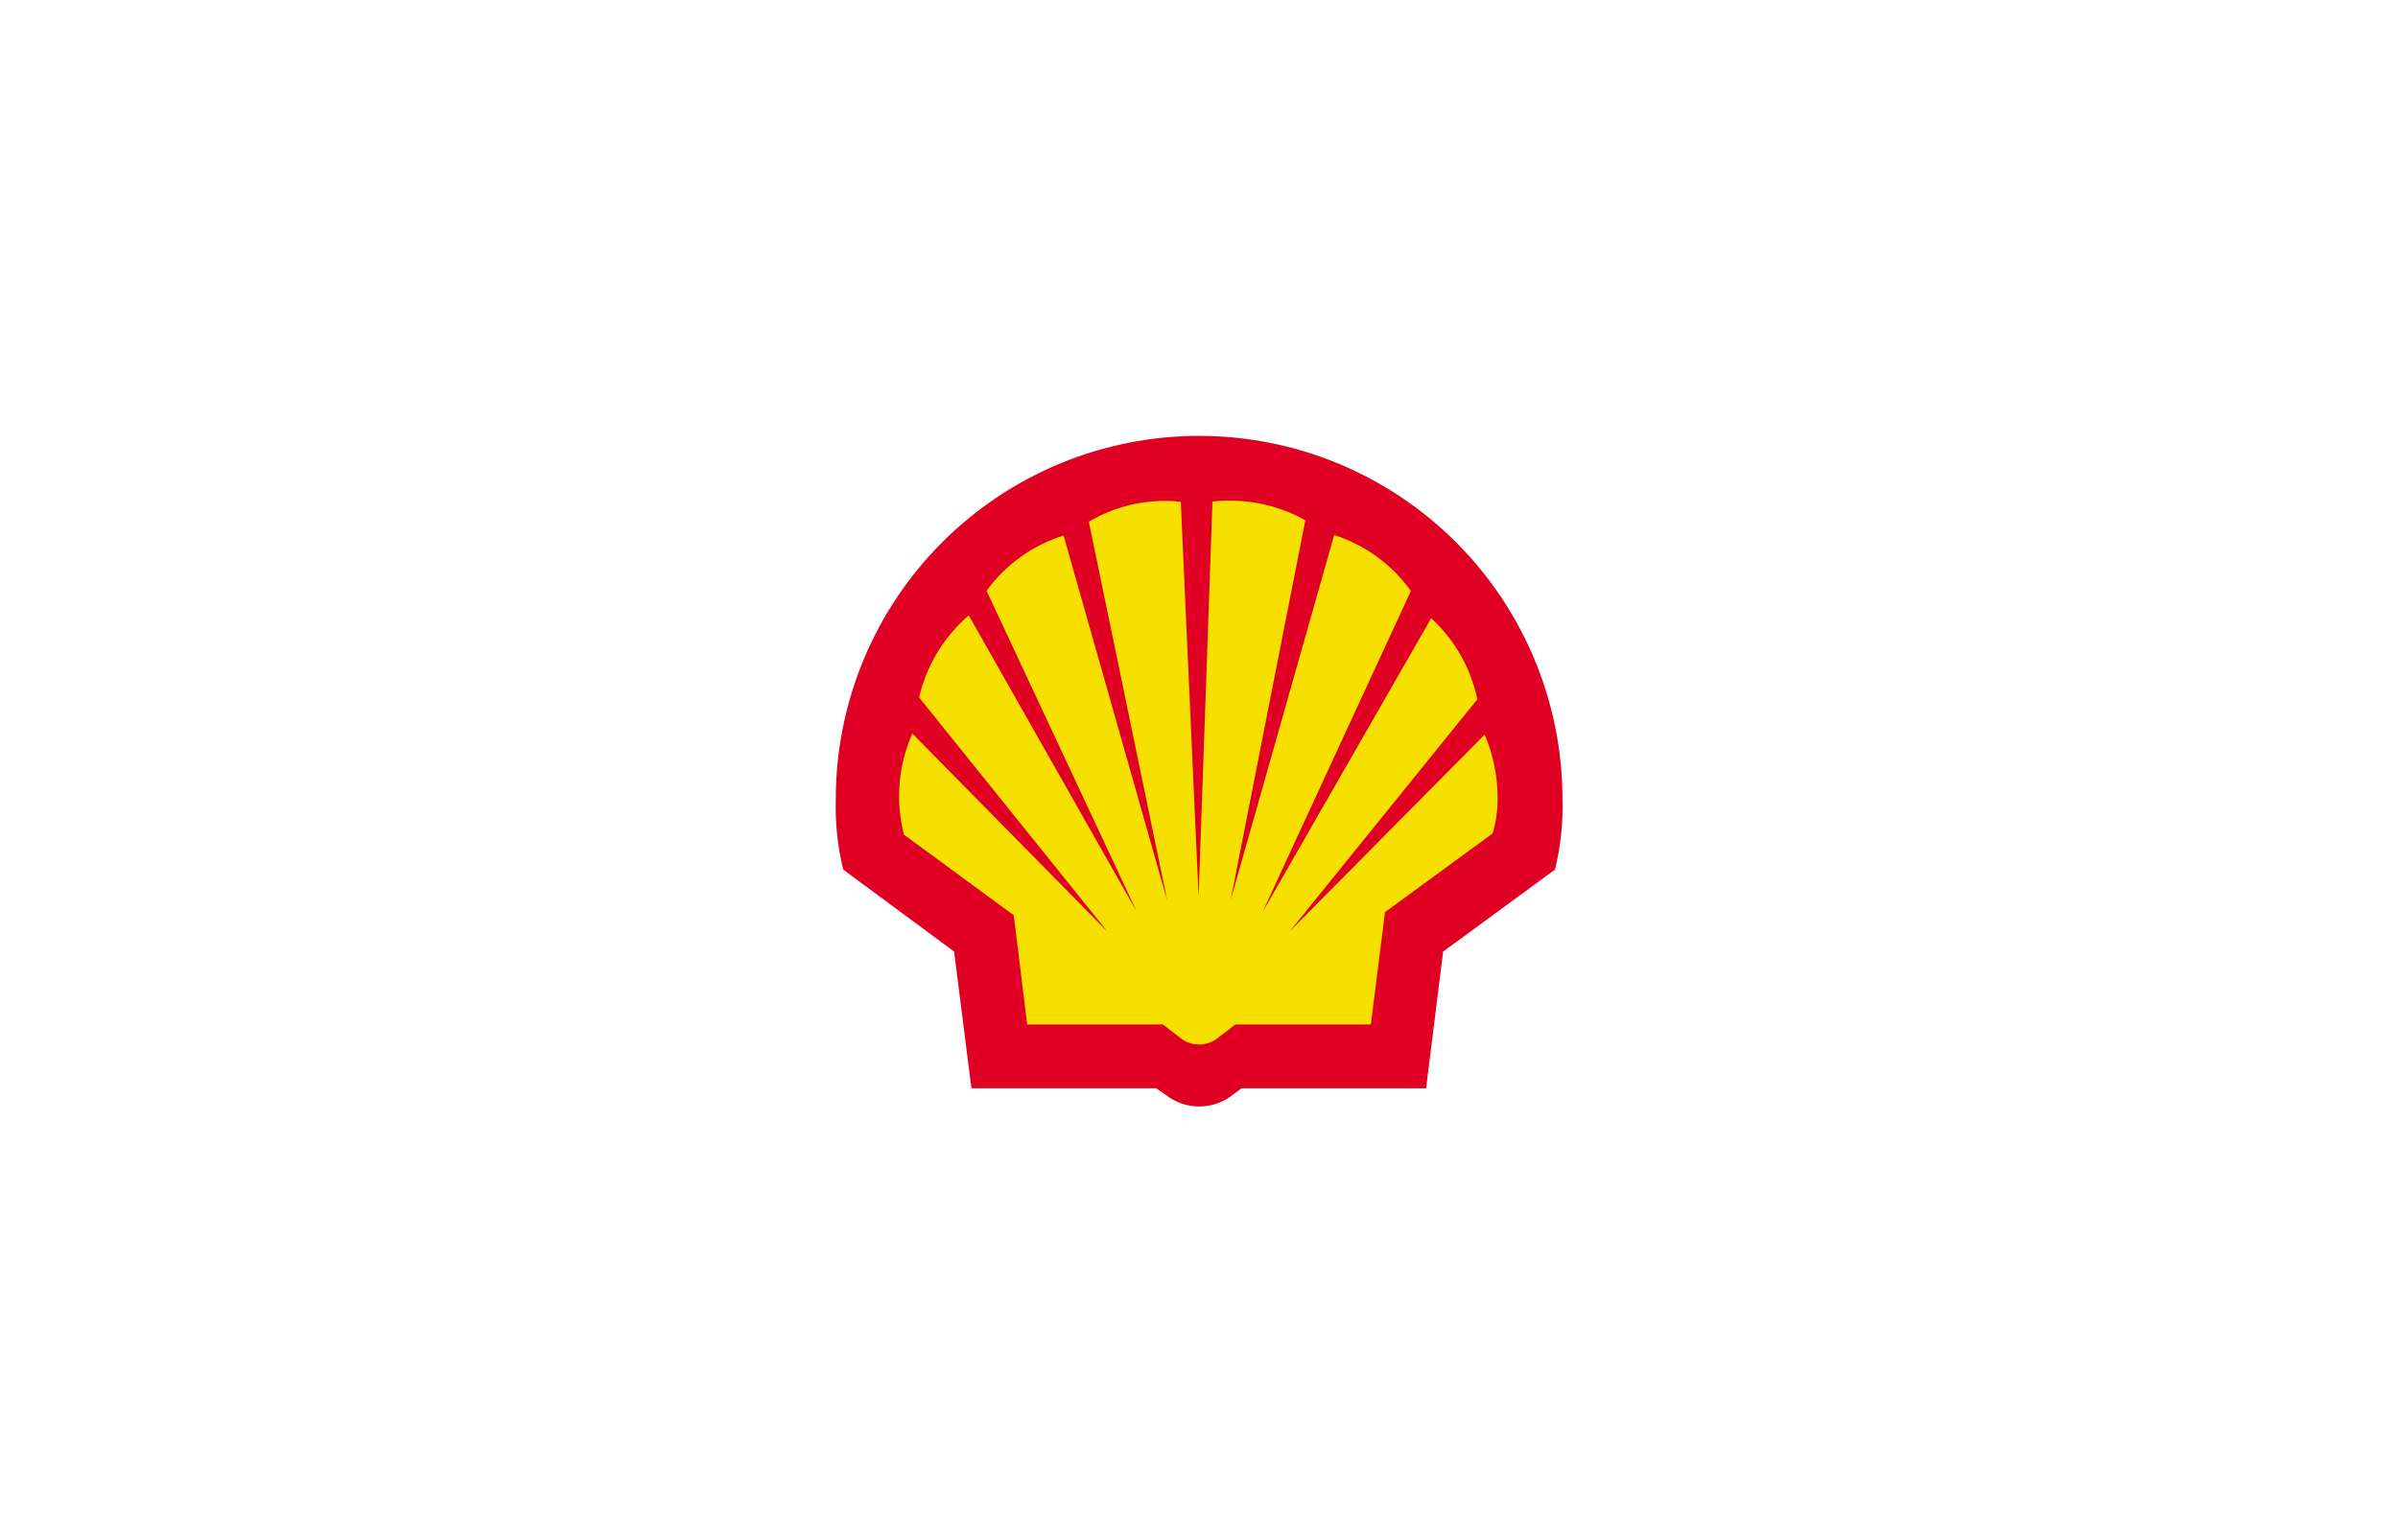 <?xml version="1.0" encoding="UTF-8"?>
<svg xmlns="http://www.w3.org/2000/svg" width="330" height="212" viewBox="0 0 330 212" fill="none">
  <path fill-rule="evenodd" clip-rule="evenodd" d="M116.042 119.706C115.264 116.532 114.919 113.267 115.016 110C115.016 103.434 116.309 96.932 118.822 90.866C121.335 84.799 125.018 79.288 129.661 74.645C134.304 70.002 139.815 66.319 145.882 63.806C151.948 61.293 158.45 60 165.016 60C171.582 60 178.084 61.293 184.15 63.806C190.216 66.319 195.728 70.002 200.371 74.645C205.014 79.288 208.697 84.799 211.21 90.866C213.723 96.932 215.016 103.434 215.016 110C215.113 113.267 214.768 116.533 213.99 119.708L198.597 130.99L196.251 149.808H170.858L169.235 151.008C167.935 151.902 166.384 152.359 164.806 152.312C163.229 152.265 161.708 151.717 160.463 150.747L159.102 149.805H133.68L131.298 130.987L116.042 119.706Z" fill="#DF0024"></path>
  <path fill-rule="evenodd" clip-rule="evenodd" d="M160.018 141.029L162.174 142.671C162.947 143.386 163.961 143.783 165.014 143.783C166.067 143.783 167.081 143.386 167.854 142.671L170.01 141.029H188.652L190.595 125.566L205.405 114.73C205.911 113.041 206.143 111.282 206.092 109.52C206.053 106.663 205.46 103.841 204.347 101.209L204.311 101.117L177.494 128.198L203.303 96.265C202.425 92.032 200.254 88.176 197.089 85.23L196.949 85.106L173.734 125.567L194.16 81.346L194.052 81.206C191.461 77.64 187.8 74.994 183.602 73.652L169.356 123.904L179.633 71.621C176.438 69.823 172.828 68.893 169.162 68.921C168.39 68.908 167.618 68.948 166.852 69.043L164.945 123.443L162.492 69.074C161.765 68.987 161.032 68.946 160.3 68.952C156.707 68.95 153.176 69.894 150.063 71.687L149.834 71.811L160.634 123.995L146.367 73.719C142.104 75.045 138.384 77.714 135.76 81.326L156.395 125.426L133.31 84.704C129.895 87.653 127.502 91.61 126.477 96.004L152.426 128.273L125.56 100.982L125.505 101.087C123.603 105.436 123.212 110.297 124.393 114.894L139.507 125.994L141.359 141.033L160.018 141.029Z" fill="#F6E000"></path>
</svg>
